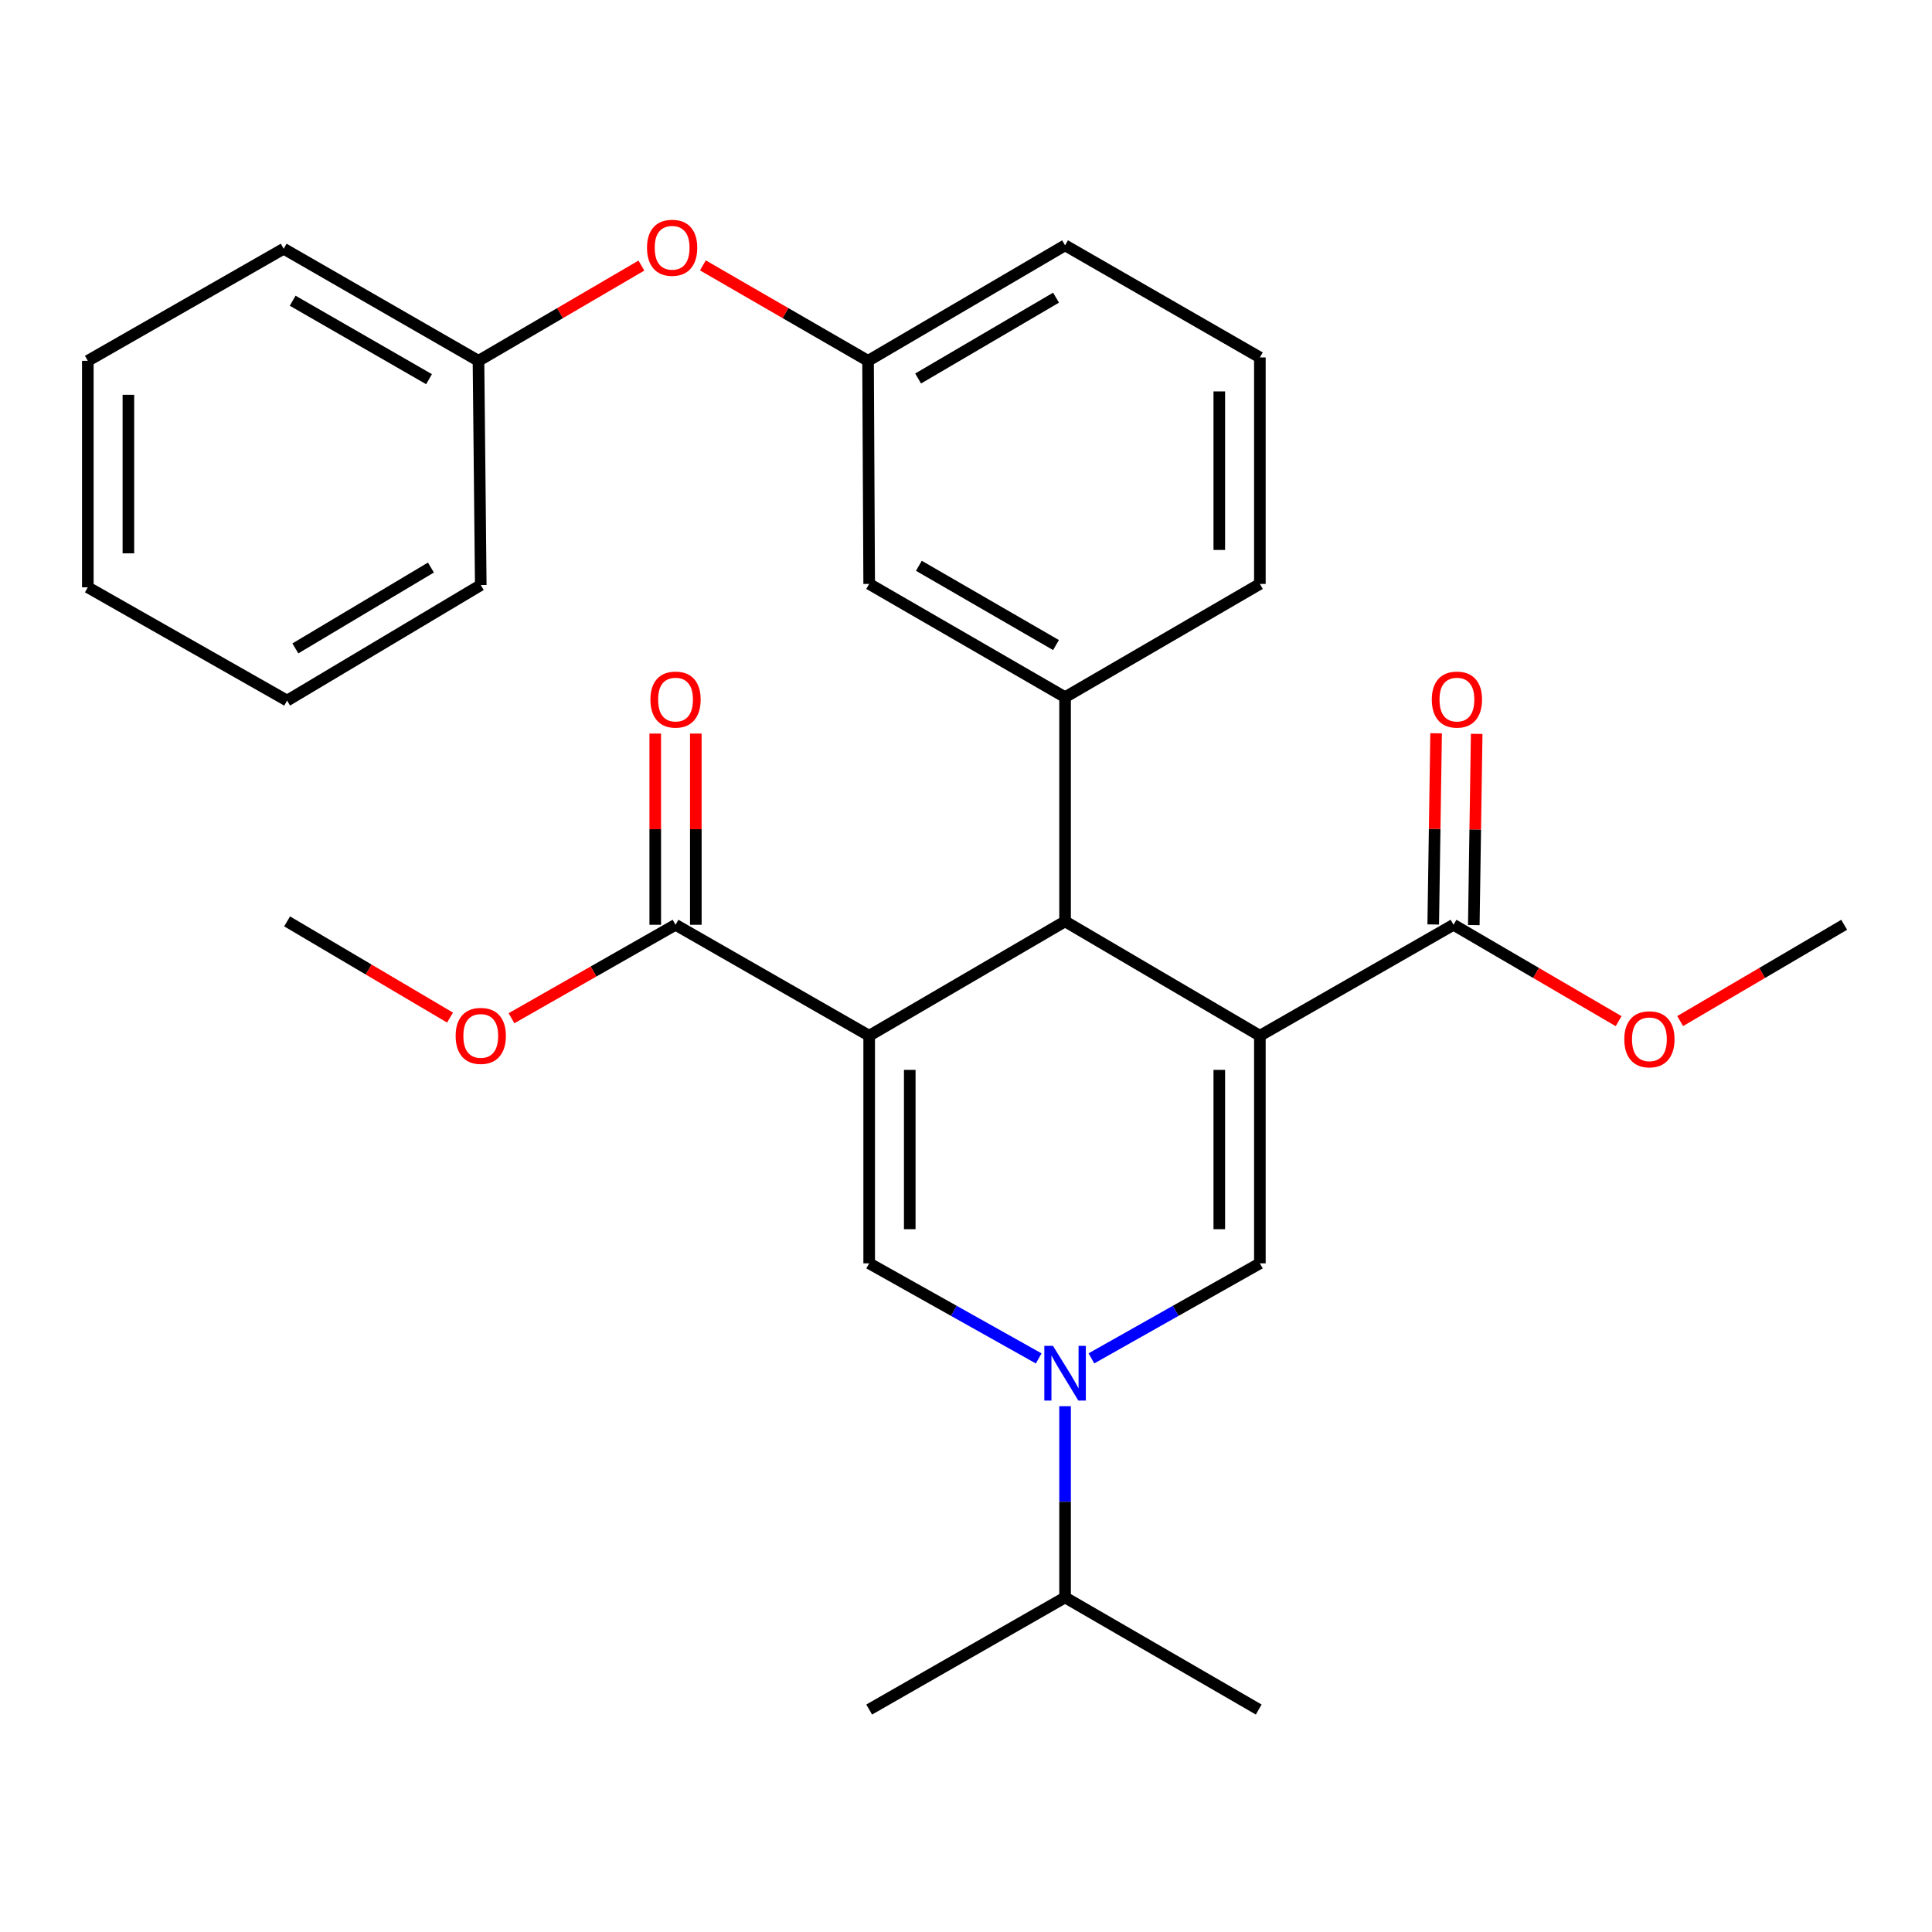 <?xml version='1.0' encoding='iso-8859-1'?>
<svg version='1.1' baseProfile='full'
              xmlns='http://www.w3.org/2000/svg'
                      xmlns:rdkit='http://www.rdkit.org/xml'
                      xmlns:xlink='http://www.w3.org/1999/xlink'
                  xml:space='preserve'
width='1000px' height='1000px' viewBox='0 0 1000 1000'>
<!-- END OF HEADER -->
<rect style='opacity:1.0;fill:#FFFFFF;stroke:none' width='1000' height='1000' x='0' y='0'> </rect>
<path class='bond-1' d='M 652.106,536.094 L 551.282,476.901' style='fill:none;fill-rule:evenodd;stroke:#000000;stroke-width:6px;stroke-linecap:butt;stroke-linejoin:miter;stroke-opacity:1' />
<path class='bond-2' d='M 652.106,536.094 L 652.106,653.907' style='fill:none;fill-rule:evenodd;stroke:#000000;stroke-width:6px;stroke-linecap:butt;stroke-linejoin:miter;stroke-opacity:1' />
<path class='bond-2' d='M 631.104,553.766 L 631.104,636.235' style='fill:none;fill-rule:evenodd;stroke:#000000;stroke-width:6px;stroke-linecap:butt;stroke-linejoin:miter;stroke-opacity:1' />
<path class='bond-5' d='M 652.106,536.094 L 752.336,478.663' style='fill:none;fill-rule:evenodd;stroke:#000000;stroke-width:6px;stroke-linecap:butt;stroke-linejoin:miter;stroke-opacity:1' />
<path class='bond-0' d='M 449.885,536.094 L 551.282,476.901' style='fill:none;fill-rule:evenodd;stroke:#000000;stroke-width:6px;stroke-linecap:butt;stroke-linejoin:miter;stroke-opacity:1' />
<path class='bond-6' d='M 449.885,536.094 L 349.656,478.663' style='fill:none;fill-rule:evenodd;stroke:#000000;stroke-width:6px;stroke-linecap:butt;stroke-linejoin:miter;stroke-opacity:1' />
<path class='bond-29' d='M 449.885,536.094 L 449.885,653.907' style='fill:none;fill-rule:evenodd;stroke:#000000;stroke-width:6px;stroke-linecap:butt;stroke-linejoin:miter;stroke-opacity:1' />
<path class='bond-29' d='M 470.888,553.766 L 470.888,636.235' style='fill:none;fill-rule:evenodd;stroke:#000000;stroke-width:6px;stroke-linecap:butt;stroke-linejoin:miter;stroke-opacity:1' />
<path class='bond-7' d='M 551.282,476.901 L 551.282,360.861' style='fill:none;fill-rule:evenodd;stroke:#000000;stroke-width:6px;stroke-linecap:butt;stroke-linejoin:miter;stroke-opacity:1' />
<path class='bond-4' d='M 652.106,653.907 L 608.511,678.498' style='fill:none;fill-rule:evenodd;stroke:#000000;stroke-width:6px;stroke-linecap:butt;stroke-linejoin:miter;stroke-opacity:1' />
<path class='bond-4' d='M 608.511,678.498 L 564.916,703.088' style='fill:none;fill-rule:evenodd;stroke:#0000FF;stroke-width:6px;stroke-linecap:butt;stroke-linejoin:miter;stroke-opacity:1' />
<path class='bond-3' d='M 449.885,653.907 L 493.76,678.516' style='fill:none;fill-rule:evenodd;stroke:#000000;stroke-width:6px;stroke-linecap:butt;stroke-linejoin:miter;stroke-opacity:1' />
<path class='bond-3' d='M 493.76,678.516 L 537.635,703.124' style='fill:none;fill-rule:evenodd;stroke:#0000FF;stroke-width:6px;stroke-linecap:butt;stroke-linejoin:miter;stroke-opacity:1' />
<path class='bond-11' d='M 551.282,727.839 L 551.282,777.334' style='fill:none;fill-rule:evenodd;stroke:#0000FF;stroke-width:6px;stroke-linecap:butt;stroke-linejoin:miter;stroke-opacity:1' />
<path class='bond-11' d='M 551.282,777.334 L 551.282,826.83' style='fill:none;fill-rule:evenodd;stroke:#000000;stroke-width:6px;stroke-linecap:butt;stroke-linejoin:miter;stroke-opacity:1' />
<path class='bond-9' d='M 762.836,478.822 L 763.584,429.336' style='fill:none;fill-rule:evenodd;stroke:#000000;stroke-width:6px;stroke-linecap:butt;stroke-linejoin:miter;stroke-opacity:1' />
<path class='bond-9' d='M 763.584,429.336 L 764.331,379.851' style='fill:none;fill-rule:evenodd;stroke:#FF0000;stroke-width:6px;stroke-linecap:butt;stroke-linejoin:miter;stroke-opacity:1' />
<path class='bond-9' d='M 741.836,478.504 L 742.583,429.019' style='fill:none;fill-rule:evenodd;stroke:#000000;stroke-width:6px;stroke-linecap:butt;stroke-linejoin:miter;stroke-opacity:1' />
<path class='bond-9' d='M 742.583,429.019 L 743.331,379.534' style='fill:none;fill-rule:evenodd;stroke:#FF0000;stroke-width:6px;stroke-linecap:butt;stroke-linejoin:miter;stroke-opacity:1' />
<path class='bond-15' d='M 752.336,478.663 L 795.067,503.608' style='fill:none;fill-rule:evenodd;stroke:#000000;stroke-width:6px;stroke-linecap:butt;stroke-linejoin:miter;stroke-opacity:1' />
<path class='bond-15' d='M 795.067,503.608 L 837.797,528.553' style='fill:none;fill-rule:evenodd;stroke:#FF0000;stroke-width:6px;stroke-linecap:butt;stroke-linejoin:miter;stroke-opacity:1' />
<path class='bond-10' d='M 360.157,478.663 L 360.157,429.178' style='fill:none;fill-rule:evenodd;stroke:#000000;stroke-width:6px;stroke-linecap:butt;stroke-linejoin:miter;stroke-opacity:1' />
<path class='bond-10' d='M 360.157,429.178 L 360.157,379.692' style='fill:none;fill-rule:evenodd;stroke:#FF0000;stroke-width:6px;stroke-linecap:butt;stroke-linejoin:miter;stroke-opacity:1' />
<path class='bond-10' d='M 339.154,478.663 L 339.154,429.178' style='fill:none;fill-rule:evenodd;stroke:#000000;stroke-width:6px;stroke-linecap:butt;stroke-linejoin:miter;stroke-opacity:1' />
<path class='bond-10' d='M 339.154,429.178 L 339.154,379.692' style='fill:none;fill-rule:evenodd;stroke:#FF0000;stroke-width:6px;stroke-linecap:butt;stroke-linejoin:miter;stroke-opacity:1' />
<path class='bond-14' d='M 349.656,478.663 L 307.199,502.849' style='fill:none;fill-rule:evenodd;stroke:#000000;stroke-width:6px;stroke-linecap:butt;stroke-linejoin:miter;stroke-opacity:1' />
<path class='bond-14' d='M 307.199,502.849 L 264.743,527.036' style='fill:none;fill-rule:evenodd;stroke:#FF0000;stroke-width:6px;stroke-linecap:butt;stroke-linejoin:miter;stroke-opacity:1' />
<path class='bond-8' d='M 551.282,360.861 L 449.885,302.24' style='fill:none;fill-rule:evenodd;stroke:#000000;stroke-width:6px;stroke-linecap:butt;stroke-linejoin:miter;stroke-opacity:1' />
<path class='bond-8' d='M 546.584,333.885 L 475.607,292.851' style='fill:none;fill-rule:evenodd;stroke:#000000;stroke-width:6px;stroke-linecap:butt;stroke-linejoin:miter;stroke-opacity:1' />
<path class='bond-17' d='M 551.282,360.861 L 652.106,302.24' style='fill:none;fill-rule:evenodd;stroke:#000000;stroke-width:6px;stroke-linecap:butt;stroke-linejoin:miter;stroke-opacity:1' />
<path class='bond-12' d='M 449.885,302.24 L 449.302,186.76' style='fill:none;fill-rule:evenodd;stroke:#000000;stroke-width:6px;stroke-linecap:butt;stroke-linejoin:miter;stroke-opacity:1' />
<path class='bond-20' d='M 551.282,826.83 L 449.885,884.856' style='fill:none;fill-rule:evenodd;stroke:#000000;stroke-width:6px;stroke-linecap:butt;stroke-linejoin:miter;stroke-opacity:1' />
<path class='bond-21' d='M 551.282,826.83 L 651.511,884.856' style='fill:none;fill-rule:evenodd;stroke:#000000;stroke-width:6px;stroke-linecap:butt;stroke-linejoin:miter;stroke-opacity:1' />
<path class='bond-13' d='M 449.302,186.76 L 406.562,162.063' style='fill:none;fill-rule:evenodd;stroke:#000000;stroke-width:6px;stroke-linecap:butt;stroke-linejoin:miter;stroke-opacity:1' />
<path class='bond-13' d='M 406.562,162.063 L 363.822,137.366' style='fill:none;fill-rule:evenodd;stroke:#FF0000;stroke-width:6px;stroke-linecap:butt;stroke-linejoin:miter;stroke-opacity:1' />
<path class='bond-30' d='M 449.302,186.76 L 551.282,126.984' style='fill:none;fill-rule:evenodd;stroke:#000000;stroke-width:6px;stroke-linecap:butt;stroke-linejoin:miter;stroke-opacity:1' />
<path class='bond-30' d='M 475.22,195.913 L 546.605,154.07' style='fill:none;fill-rule:evenodd;stroke:#000000;stroke-width:6px;stroke-linecap:butt;stroke-linejoin:miter;stroke-opacity:1' />
<path class='bond-16' d='M 331.991,137.46 L 289.828,162.11' style='fill:none;fill-rule:evenodd;stroke:#FF0000;stroke-width:6px;stroke-linecap:butt;stroke-linejoin:miter;stroke-opacity:1' />
<path class='bond-16' d='M 289.828,162.11 L 247.664,186.76' style='fill:none;fill-rule:evenodd;stroke:#000000;stroke-width:6px;stroke-linecap:butt;stroke-linejoin:miter;stroke-opacity:1' />
<path class='bond-22' d='M 232.932,526.699 L 190.767,501.8' style='fill:none;fill-rule:evenodd;stroke:#FF0000;stroke-width:6px;stroke-linecap:butt;stroke-linejoin:miter;stroke-opacity:1' />
<path class='bond-22' d='M 190.767,501.8 L 148.601,476.901' style='fill:none;fill-rule:evenodd;stroke:#000000;stroke-width:6px;stroke-linecap:butt;stroke-linejoin:miter;stroke-opacity:1' />
<path class='bond-23' d='M 869.655,528.507 L 912.1,503.585' style='fill:none;fill-rule:evenodd;stroke:#FF0000;stroke-width:6px;stroke-linecap:butt;stroke-linejoin:miter;stroke-opacity:1' />
<path class='bond-23' d='M 912.1,503.585 L 954.545,478.663' style='fill:none;fill-rule:evenodd;stroke:#000000;stroke-width:6px;stroke-linecap:butt;stroke-linejoin:miter;stroke-opacity:1' />
<path class='bond-24' d='M 247.664,186.76 L 146.839,128.746' style='fill:none;fill-rule:evenodd;stroke:#000000;stroke-width:6px;stroke-linecap:butt;stroke-linejoin:miter;stroke-opacity:1' />
<path class='bond-24' d='M 222.066,196.262 L 151.488,155.652' style='fill:none;fill-rule:evenodd;stroke:#000000;stroke-width:6px;stroke-linecap:butt;stroke-linejoin:miter;stroke-opacity:1' />
<path class='bond-25' d='M 247.664,186.76 L 248.843,302.824' style='fill:none;fill-rule:evenodd;stroke:#000000;stroke-width:6px;stroke-linecap:butt;stroke-linejoin:miter;stroke-opacity:1' />
<path class='bond-18' d='M 652.106,302.24 L 652.106,185.01' style='fill:none;fill-rule:evenodd;stroke:#000000;stroke-width:6px;stroke-linecap:butt;stroke-linejoin:miter;stroke-opacity:1' />
<path class='bond-18' d='M 631.104,284.656 L 631.104,202.595' style='fill:none;fill-rule:evenodd;stroke:#000000;stroke-width:6px;stroke-linecap:butt;stroke-linejoin:miter;stroke-opacity:1' />
<path class='bond-19' d='M 652.106,185.01 L 551.282,126.984' style='fill:none;fill-rule:evenodd;stroke:#000000;stroke-width:6px;stroke-linecap:butt;stroke-linejoin:miter;stroke-opacity:1' />
<path class='bond-27' d='M 146.839,128.746 L 45.455,186.76' style='fill:none;fill-rule:evenodd;stroke:#000000;stroke-width:6px;stroke-linecap:butt;stroke-linejoin:miter;stroke-opacity:1' />
<path class='bond-26' d='M 248.843,302.824 L 148.601,362.623' style='fill:none;fill-rule:evenodd;stroke:#000000;stroke-width:6px;stroke-linecap:butt;stroke-linejoin:miter;stroke-opacity:1' />
<path class='bond-26' d='M 223.046,293.756 L 152.877,335.616' style='fill:none;fill-rule:evenodd;stroke:#000000;stroke-width:6px;stroke-linecap:butt;stroke-linejoin:miter;stroke-opacity:1' />
<path class='bond-28' d='M 148.601,362.623 L 45.455,303.99' style='fill:none;fill-rule:evenodd;stroke:#000000;stroke-width:6px;stroke-linecap:butt;stroke-linejoin:miter;stroke-opacity:1' />
<path class='bond-31' d='M 45.455,186.76 L 45.455,303.99' style='fill:none;fill-rule:evenodd;stroke:#000000;stroke-width:6px;stroke-linecap:butt;stroke-linejoin:miter;stroke-opacity:1' />
<path class='bond-31' d='M 66.457,204.345 L 66.457,286.406' style='fill:none;fill-rule:evenodd;stroke:#000000;stroke-width:6px;stroke-linecap:butt;stroke-linejoin:miter;stroke-opacity:1' />
<path  class='atom-5' d='M 545.022 696.618
L 554.302 711.618
Q 555.222 713.098, 556.702 715.778
Q 558.182 718.458, 558.262 718.618
L 558.262 696.618
L 562.022 696.618
L 562.022 724.938
L 558.142 724.938
L 548.182 708.538
Q 547.022 706.618, 545.782 704.418
Q 544.582 702.218, 544.222 701.538
L 544.222 724.938
L 540.542 724.938
L 540.542 696.618
L 545.022 696.618
' fill='#0000FF'/>
<path  class='atom-10' d='M 741.098 362.096
Q 741.098 355.296, 744.458 351.496
Q 747.818 347.696, 754.098 347.696
Q 760.378 347.696, 763.738 351.496
Q 767.098 355.296, 767.098 362.096
Q 767.098 368.976, 763.698 372.896
Q 760.298 376.776, 754.098 376.776
Q 747.858 376.776, 744.458 372.896
Q 741.098 369.016, 741.098 362.096
M 754.098 373.576
Q 758.418 373.576, 760.738 370.696
Q 763.098 367.776, 763.098 362.096
Q 763.098 356.536, 760.738 353.736
Q 758.418 350.896, 754.098 350.896
Q 749.778 350.896, 747.418 353.696
Q 745.098 356.496, 745.098 362.096
Q 745.098 367.816, 747.418 370.696
Q 749.778 373.576, 754.098 373.576
' fill='#FF0000'/>
<path  class='atom-11' d='M 336.656 362.096
Q 336.656 355.296, 340.016 351.496
Q 343.376 347.696, 349.656 347.696
Q 355.936 347.696, 359.296 351.496
Q 362.656 355.296, 362.656 362.096
Q 362.656 368.976, 359.256 372.896
Q 355.856 376.776, 349.656 376.776
Q 343.416 376.776, 340.016 372.896
Q 336.656 369.016, 336.656 362.096
M 349.656 373.576
Q 353.976 373.576, 356.296 370.696
Q 358.656 367.776, 358.656 362.096
Q 358.656 356.536, 356.296 353.736
Q 353.976 350.896, 349.656 350.896
Q 345.336 350.896, 342.976 353.696
Q 340.656 356.496, 340.656 362.096
Q 340.656 367.816, 342.976 370.696
Q 345.336 373.576, 349.656 373.576
' fill='#FF0000'/>
<path  class='atom-14' d='M 334.894 128.243
Q 334.894 121.443, 338.254 117.643
Q 341.614 113.843, 347.894 113.843
Q 354.174 113.843, 357.534 117.643
Q 360.894 121.443, 360.894 128.243
Q 360.894 135.123, 357.494 139.043
Q 354.094 142.923, 347.894 142.923
Q 341.654 142.923, 338.254 139.043
Q 334.894 135.163, 334.894 128.243
M 347.894 139.723
Q 352.214 139.723, 354.534 136.843
Q 356.894 133.923, 356.894 128.243
Q 356.894 122.683, 354.534 119.883
Q 352.214 117.043, 347.894 117.043
Q 343.574 117.043, 341.214 119.843
Q 338.894 122.643, 338.894 128.243
Q 338.894 133.963, 341.214 136.843
Q 343.574 139.723, 347.894 139.723
' fill='#FF0000'/>
<path  class='atom-15' d='M 235.843 536.174
Q 235.843 529.374, 239.203 525.574
Q 242.563 521.774, 248.843 521.774
Q 255.123 521.774, 258.483 525.574
Q 261.843 529.374, 261.843 536.174
Q 261.843 543.054, 258.443 546.974
Q 255.043 550.854, 248.843 550.854
Q 242.603 550.854, 239.203 546.974
Q 235.843 543.094, 235.843 536.174
M 248.843 547.654
Q 253.163 547.654, 255.483 544.774
Q 257.843 541.854, 257.843 536.174
Q 257.843 530.614, 255.483 527.814
Q 253.163 524.974, 248.843 524.974
Q 244.523 524.974, 242.163 527.774
Q 239.843 530.574, 239.843 536.174
Q 239.843 541.894, 242.163 544.774
Q 244.523 547.654, 248.843 547.654
' fill='#FF0000'/>
<path  class='atom-16' d='M 840.732 537.936
Q 840.732 531.136, 844.092 527.336
Q 847.452 523.536, 853.732 523.536
Q 860.012 523.536, 863.372 527.336
Q 866.732 531.136, 866.732 537.936
Q 866.732 544.816, 863.332 548.736
Q 859.932 552.616, 853.732 552.616
Q 847.492 552.616, 844.092 548.736
Q 840.732 544.856, 840.732 537.936
M 853.732 549.416
Q 858.052 549.416, 860.372 546.536
Q 862.732 543.616, 862.732 537.936
Q 862.732 532.376, 860.372 529.576
Q 858.052 526.736, 853.732 526.736
Q 849.412 526.736, 847.052 529.536
Q 844.732 532.336, 844.732 537.936
Q 844.732 543.656, 847.052 546.536
Q 849.412 549.416, 853.732 549.416
' fill='#FF0000'/>
</svg>

